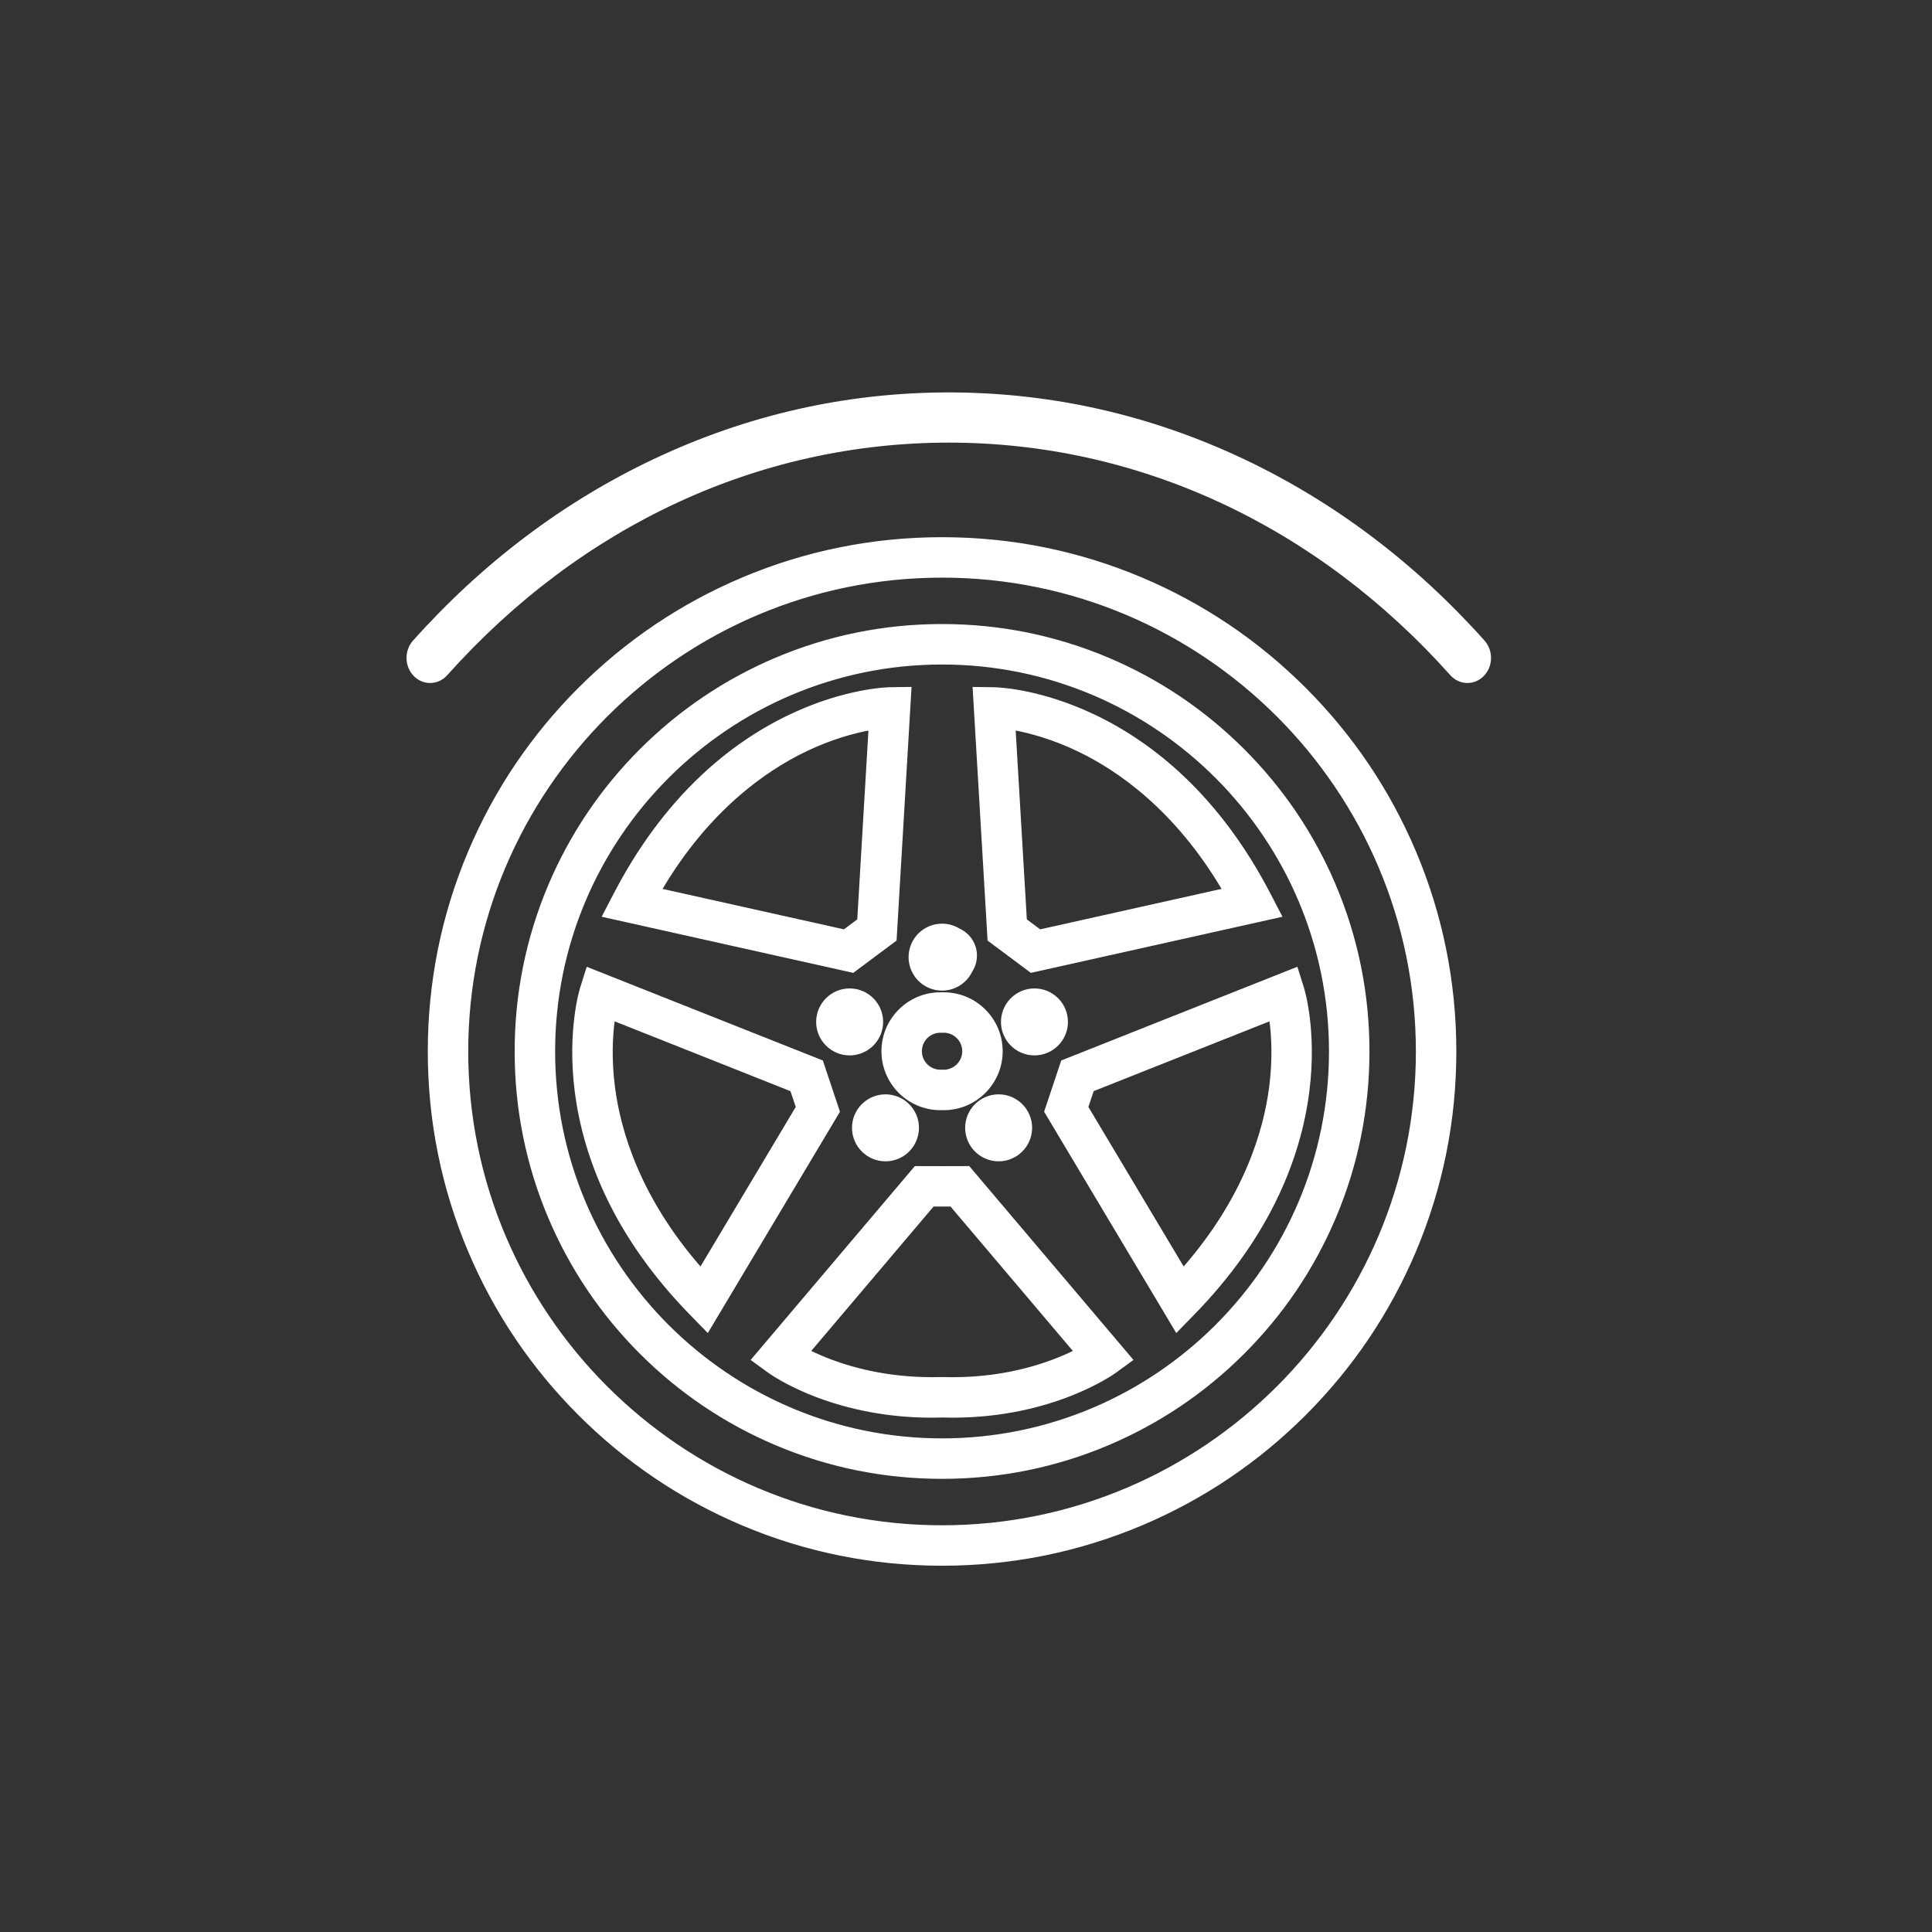 <svg xmlns="http://www.w3.org/2000/svg" xmlns:xlink="http://www.w3.org/1999/xlink" id="Layer_1" x="0px" y="0px" viewBox="0 0 1200 1200" style="enable-background:new 0 0 1200 1200;" xml:space="preserve">
<rect x="0" y="0" width="1200" height="1200" fill="#333333" stroke="none"/>
<style type="text/css">
	.st0{fill:#FFFFFF;stroke:#FFFFFF;stroke-miterlimit:10;}
</style>
<g>
	<g>
		<path class="st0" d="M874.93,530.65c-15.84-37.45-38.52-71.09-67.4-99.97c-28.88-28.88-62.52-51.56-99.97-67.4    c-38.78-16.4-79.97-24.72-122.43-24.72c-42.46,0-83.65,8.32-122.43,24.72c-37.45,15.84-71.09,38.52-99.97,67.4    c-28.88,28.88-51.56,62.52-67.4,99.97c-16.4,38.78-24.72,79.97-24.72,122.43c0,42.46,8.32,83.65,24.72,122.43    c15.84,37.45,38.52,71.09,67.4,99.97c28.88,28.88,62.52,51.56,99.97,67.4c38.78,16.4,79.97,24.72,122.43,24.72    c42.46,0,83.65-8.32,122.43-24.72c37.45-15.84,71.09-38.52,99.97-67.4c28.88-28.88,51.56-62.52,67.4-99.97    c16.4-38.78,24.72-79.97,24.72-122.43C899.65,610.62,891.33,569.43,874.93,530.65z M585.13,952.27    c-164.98,0-299.2-134.22-299.2-299.2c0-164.98,134.22-299.2,299.2-299.2c164.98,0,299.2,134.22,299.2,299.2    C884.32,818.05,750.11,952.27,585.13,952.27z"></path>
		<path class="st0" d="M585.13,972c-43.05,0-84.82-8.43-124.14-25.07c-37.98-16.06-72.08-39.06-101.37-68.34    c-29.29-29.29-52.28-63.39-68.34-101.37c-16.63-39.33-25.07-81.09-25.07-124.14s8.43-84.82,25.07-124.14    c16.06-37.98,39.06-72.09,68.34-101.37c29.29-29.29,63.39-52.28,101.37-68.34c39.33-16.63,81.09-25.07,124.14-25.07    c43.05,0,84.82,8.43,124.14,25.07c37.98,16.06,72.08,39.06,101.37,68.34c29.28,29.28,52.28,63.39,68.34,101.37l0,0    c16.63,39.33,25.07,81.09,25.07,124.14s-8.43,84.82-25.07,124.14c-16.06,37.98-39.06,72.09-68.34,101.37    c-29.29,29.29-63.39,52.28-101.37,68.34C669.94,963.57,628.18,972,585.13,972z M585.13,342.95c-41.87,0-82.48,8.2-120.72,24.37    c-36.93,15.62-70.1,37.98-98.58,66.46c-28.48,28.48-50.84,61.64-66.46,98.58C283.2,570.6,275,611.21,275,653.08    c0,41.86,8.2,82.48,24.37,120.72c15.62,36.93,37.98,70.1,66.46,98.58c28.48,28.48,61.65,50.84,98.58,66.46    c38.24,16.17,78.85,24.37,120.72,24.37s82.48-8.2,120.72-24.37c36.93-15.62,70.09-37.98,98.58-66.46    c28.48-28.48,50.84-61.64,66.46-98.58c16.17-38.24,24.37-78.85,24.37-120.72s-8.2-82.48-24.37-120.72    c-15.62-36.93-37.98-70.1-66.46-98.58c-28.48-28.48-61.65-50.84-98.58-66.46C667.61,351.15,626.99,342.95,585.13,342.95z     M585.13,956.67c-167.41,0-303.6-136.19-303.6-303.6c0-167.41,136.19-303.6,303.6-303.6c167.4,0,303.6,136.19,303.6,303.6    C888.73,820.48,752.53,956.67,585.13,956.67z M585.13,358.28c-162.55,0-294.8,132.25-294.8,294.8    c0,162.55,132.25,294.8,294.8,294.8c162.55,0,294.8-132.25,294.8-294.8C879.93,490.52,747.68,358.28,585.13,358.28z"></path>
	</g>
	<g>
		<path class="st0" d="M825.21,551.65c-13.12-31.03-31.91-58.89-55.84-82.82c-23.93-23.93-51.79-42.71-82.82-55.84    c-32.13-13.59-66.25-20.48-101.42-20.48c-35.17,0-69.3,6.89-101.42,20.48c-31.03,13.12-58.89,31.91-82.82,55.84    c-23.93,23.93-42.71,51.79-55.84,82.82c-13.59,32.13-20.48,66.25-20.48,101.42c0,35.17,6.89,69.3,20.48,101.42    c13.12,31.03,31.91,58.89,55.84,82.82c23.93,23.93,51.79,42.71,82.82,55.84c32.13,13.59,66.25,20.48,101.42,20.48    c35.17,0,69.3-6.89,101.42-20.48c31.03-13.12,58.89-31.91,82.82-55.84c23.93-23.93,42.71-51.79,55.84-82.82    c13.59-32.13,20.48-66.25,20.48-101.42C845.69,617.9,838.8,583.78,825.21,551.65z M585.13,898.31    c-135.22,0-245.23-110.01-245.23-245.23c0-135.22,110.01-245.23,245.23-245.23c135.22,0,245.23,110.01,245.23,245.23    C830.36,788.3,720.35,898.31,585.13,898.31z"></path>
		<path class="st0" d="M585.13,918.04c-35.77,0-70.47-7.01-103.14-20.83c-31.55-13.34-59.89-32.45-84.22-56.78    c-24.33-24.33-43.43-52.66-56.78-84.22c-13.82-32.67-20.83-67.37-20.83-103.14c0-35.76,7.01-70.47,20.83-103.14    c13.35-31.55,32.45-59.89,56.78-84.22c24.33-24.33,52.66-43.43,84.22-56.78c32.67-13.82,67.37-20.83,103.14-20.83    c35.76,0,70.46,7.01,103.14,20.83c31.55,13.35,59.89,32.45,84.22,56.78c24.33,24.33,43.43,52.66,56.78,84.22l0,0    c13.82,32.67,20.83,67.37,20.83,103.14c0,35.76-7.01,70.46-20.83,103.14c-13.35,31.55-32.45,59.89-56.78,84.22    c-24.33,24.33-52.67,43.43-84.22,56.78C655.59,911.03,620.89,918.04,585.13,918.04z M585.13,396.92    c-34.58,0-68.13,6.77-99.71,20.13c-30.5,12.9-57.9,31.37-81.42,54.9c-23.52,23.52-41.99,50.92-54.9,81.42    c-13.36,31.58-20.13,65.13-20.13,99.71c0,34.58,6.77,68.13,20.13,99.71c12.9,30.5,31.37,57.9,54.9,81.42    c23.53,23.52,50.92,41.99,81.42,54.89c31.58,13.36,65.13,20.13,99.71,20.13c34.58,0,68.12-6.77,99.71-20.13    c30.5-12.9,57.9-31.37,81.42-54.89c23.52-23.52,41.99-50.92,54.89-81.42c13.36-31.58,20.13-65.13,20.13-99.71    c0-34.58-6.77-68.13-20.13-99.71l0,0c-12.9-30.5-31.37-57.9-54.89-81.42c-23.52-23.52-50.92-41.99-81.42-54.9    C653.25,403.69,619.71,396.92,585.13,396.92z M585.13,902.71c-137.65,0-249.63-111.98-249.63-249.63    c0-137.65,111.99-249.63,249.63-249.63s249.63,111.99,249.63,249.63C834.76,790.72,722.78,902.71,585.13,902.71z M585.13,412.24    c-132.8,0-240.83,108.04-240.83,240.83c0,132.79,108.04,240.83,240.83,240.83c132.8,0,240.83-108.04,240.83-240.83    C825.96,520.28,717.92,412.24,585.13,412.24z"></path>
	</g>
	<g>
		<path class="st0" d="M604.37,700.52c0,8.77,7.13,15.9,15.9,15.9c8.77,0,15.9-7.13,15.9-15.9s-7.13-15.9-15.9-15.9    C611.5,684.63,604.37,691.76,604.37,700.52z"></path>
		<path class="st0" d="M620.27,720.82c-11.19,0-20.3-9.1-20.3-20.3c0-11.19,9.1-20.3,20.3-20.3s20.3,9.1,20.3,20.3    C640.56,711.71,631.46,720.82,620.27,720.82z M620.27,689.03c-6.34,0-11.5,5.16-11.5,11.5c0,6.34,5.16,11.5,11.5,11.5    s11.5-5.16,11.5-11.5C631.76,694.18,626.61,689.03,620.27,689.03z"></path>
	</g>
	<g>
		<path class="st0" d="M585.13,610.4c6.45,0,12.01-3.86,14.5-9.39c1.43-2.14,2.27-4.71,2.27-7.48c0-5.56-3.38-10.34-8.19-12.41    c-2.48-1.59-5.42-2.52-8.58-2.52c-8.76,0-15.9,7.13-15.9,15.9C569.23,603.27,576.36,610.4,585.13,610.4z"></path>
		<path class="st0" d="M585.13,614.8c-11.19,0-20.3-9.1-20.3-20.3c0-11.19,9.1-20.3,20.3-20.3c3.78,0,7.45,1.05,10.66,3.03    c6.4,2.9,10.51,9.26,10.51,16.3c0,3.42-0.97,6.74-2.81,9.61C600.14,610.24,592.97,614.8,585.13,614.8z M585.13,583.01    c-6.34,0-11.5,5.16-11.5,11.5s5.16,11.5,11.5,11.5c4.51,0,8.63-2.67,10.49-6.8l0.35-0.64c1-1.49,1.52-3.23,1.52-5.03    c0-3.64-2.17-6.92-5.52-8.36l-0.64-0.34C589.48,583.63,587.33,583.01,585.13,583.01z"></path>
	</g>
	<g>
		<path class="st0" d="M641.41,599l147.86-32.98l-4.59-8.84c-14.6-28.11-32.39-52.19-52.88-71.57    c-16.48-15.59-34.72-28.18-54.22-37.43c-33.45-15.87-58.98-16.4-60.05-16.42l-8.24-0.12l8.86,150L641.41,599z M671.75,462.38    c26.78,12.85,64.3,39.34,94.56,93.06l-121.37,27.07l-11.91-8.89l-7.43-125.71C635.12,449.28,651.98,452.89,671.75,462.38z"></path>
		<path class="st0" d="M640.4,603.73l-26.52-19.79l-0.12-2.04l-9.14-154.72l12.98,0.18c1.11,0.02,27.54,0.56,61.87,16.84    c19.92,9.45,38.54,22.3,55.36,38.21c20.85,19.72,38.93,44.19,53.76,72.74l7.23,13.92L640.4,603.73z M622.42,579.33l20.01,14.93    l140.3-31.3l-1.96-3.77c-14.37-27.67-31.87-51.36-52-70.4c-16.14-15.27-34-27.6-53.08-36.65c-32.61-15.47-57.19-15.98-58.22-15.99    l-3.51-0.05L622.42,579.33z M643.92,587.24l-15.17-11.32l-7.86-133.13l5.34,0.77c10.73,1.54,27.67,5.38,47.43,14.86l0,0    c26.92,12.92,65.51,39.87,96.49,94.86l2.91,5.16L643.92,587.24z M637.3,571.31l8.66,6.46l113.55-25.33    c-29.3-49.54-64.72-74.13-89.66-86.1l0,0c-15.73-7.55-29.52-11.32-39.53-13.19L637.3,571.31z"></path>
	</g>
	<g>
		
			<ellipse transform="matrix(0.068 -0.998 0.998 0.068 -34.262 1232.8)" class="st0" cx="642.52" cy="634.73" rx="15.9" ry="15.9"></ellipse>
		<path class="st0" d="M642.52,655.03c-11.19,0-20.3-9.1-20.3-20.3c0-11.19,9.1-20.3,20.3-20.3c11.19,0,20.3,9.1,20.3,20.3    C662.82,645.92,653.71,655.03,642.52,655.03z M642.52,623.24c-6.34,0-11.5,5.16-11.5,11.5c0,6.34,5.16,11.5,11.5,11.5    s11.5-5.16,11.5-11.5C654.02,628.39,648.86,623.24,642.52,623.24z"></path>
	</g>
	<g>
		<path class="st0" d="M805.22,614.83l-2.47-7.86L663.08,662.4l-9.19,27.53L731.56,820l6.96-7.13    c22.12-22.68,39.41-47.12,51.39-72.65c9.64-20.53,15.88-41.8,18.55-63.22C813.03,640.26,805.54,615.85,805.22,614.83z     M793.13,675.92c-3.81,29.46-17.2,73.39-58.73,118.96l-63.76-106.77l4.71-14.1l117.05-46.46    C794.09,637.02,795.95,654.17,793.13,675.92z"></path>
		<path class="st0" d="M730.71,827.17l-81.64-136.72l10.48-31.39l145.96-57.93l3.89,12.38c0.35,1.09,8.1,26.35,3.4,64.03    c-2.73,21.87-9.1,43.59-18.93,64.54c-12.19,25.98-29.76,50.82-52.22,73.85L730.71,827.17z M658.7,689.41l73.7,123.42l2.96-3.04    c21.77-22.33,38.78-46.36,50.55-71.45c9.44-20.12,15.55-40.94,18.17-61.89c4.47-35.83-2.75-59.32-3.06-60.3l0,0l-1.05-3.35    l-133.36,52.93L658.7,689.41z M733.67,802.23l-67.83-113.59l5.99-17.96l123.96-49.2l0.94,5.31c1.9,10.68,3.57,27.97,0.76,49.7    c-3.83,29.62-17.32,74.71-59.84,121.36L733.67,802.23z M675.47,687.59l59.65,99.89c37.86-43.35,50.11-84.7,53.66-112.13l0,0    c2.24-17.3,1.49-31.58,0.14-41.68l-110.02,43.67L675.47,687.59z"></path>
	</g>
	<g>
		<path class="st0" d="M552.11,581.64l8.86-150l-8.24,0.12c-1.07,0.01-26.6,0.55-60.05,16.42c-19.5,9.25-37.74,21.84-54.22,37.43    c-20.49,19.38-38.28,43.46-52.88,71.57l-4.59,8.84L528.84,599L552.11,581.64z M403.94,555.43c30.25-53.72,67.78-80.2,94.56-93.06    c19.77-9.49,36.64-13.1,46.16-14.47l-7.43,125.71l-11.91,8.89L403.94,555.43z"></path>
		<path class="st0" d="M529.86,603.73l-155.41-34.67l7.23-13.92c14.83-28.55,32.92-53.02,53.76-72.74    c16.81-15.91,35.44-28.76,55.36-38.21c34.33-16.28,60.76-16.83,61.87-16.84l12.98-0.18l-9.26,156.77L529.86,603.73z     M387.53,562.97l140.3,31.3l20.01-14.93l8.46-143.23l-3.51,0.05c-1.03,0.01-25.61,0.53-58.22,15.99    c-19.08,9.05-36.94,21.38-53.08,36.65c-20.13,19.04-37.63,42.73-52,70.4L387.53,562.97z M526.33,587.24l-129.13-28.8l2.91-5.16    c30.97-55,69.56-81.94,96.49-94.86c19.76-9.48,36.7-13.31,47.43-14.86l5.34-0.77l-7.86,133.13L526.33,587.24z M410.75,552.44    l113.55,25.33l8.65-6.46l6.98-118.16c-10.01,1.88-23.8,5.64-39.53,13.19C475.47,478.31,440.05,502.91,410.75,552.44z"></path>
	</g>
	<g>
		<path class="st0" d="M507.17,662.4l-139.66-55.43l-2.47,7.86c-0.32,1.02-7.81,25.43-3.23,62.17c2.67,21.42,8.91,42.69,18.55,63.22    c11.98,25.53,29.27,49.97,51.39,72.65l6.96,7.13l77.67-130.07L507.17,662.4z M435.84,794.88c-41.53-45.57-54.91-89.5-58.73-118.96    c-2.81-21.75-0.96-38.89,0.73-48.36l117.05,46.46l4.71,14.1L435.84,794.88z"></path>
		<path class="st0" d="M439.54,827.17l-10.95-11.23c-22.46-23.03-40.03-47.88-52.22-73.85c-9.83-20.95-16.2-42.67-18.93-64.54    c-4.7-37.68,3.07-62.97,3.4-64.03l3.89-12.38l145.96,57.93l10.48,31.39L439.54,827.17z M370.29,612.8l-1.05,3.35    c-0.31,0.98-7.53,24.51-3.06,60.3c2.61,20.96,8.72,41.78,18.16,61.89c11.77,25.09,28.78,49.13,50.55,71.45l2.96,3.04l73.7-123.42    l-7.9-23.68L370.29,612.8z M436.58,802.23l-3.99-4.38c-42.51-46.65-56.01-91.74-59.84-121.36c-2.81-21.74-1.14-39.03,0.76-49.7    l0.94-5.31l123.96,49.2l6,17.96L436.58,802.23z M381.35,633.68c-1.36,10.1-2.1,24.37,0.14,41.68    c3.55,27.43,15.8,68.78,53.66,112.13l59.65-99.89l-3.42-10.24L381.35,633.68z"></path>
	</g>
	<g>
		<path class="st0" d="M585.15,729.21l-14.65-0.04l-97.12,114.66l6.66,4.86c1.62,1.18,40.3,28.8,105.08,26.86    c2.19,0.07,4.35,0.1,6.48,0.1c60.87,0,97.04-25.82,98.6-26.96l6.66-4.86l-97.12-114.66L585.15,729.21z M591.54,860.32    c-2.03,0-4.09-0.03-6.17-0.1l-0.24-0.01l-0.24,0.01c-31.01,0.96-55.38-5.58-70.38-11.24c-7.85-2.96-14.03-6-18.32-8.36l81.4-96.1    l7.56,0.02l7.52-0.02l81.4,96.1C661.46,847.54,632.61,860.32,591.54,860.32z"></path>
		<path class="st0" d="M591.49,880.04c-2.09,0-4.23-0.03-6.36-0.09c-66.2,1.92-106.01-26.5-107.67-27.71l-10.49-7.64l101.5-119.83    l16.68,0.04l16.64-0.04l101.5,119.83l-10.49,7.64c-1.56,1.13-38.86,27.8-101.19,27.8C591.57,880.04,591.53,880.04,591.49,880.04z     M479.8,843.06l2.84,2.07c1.57,1.14,39.04,27.9,102.36,26.02l0.13,0l0.13,0c2.13,0.06,4.32,0.11,6.35,0.09    c59.5,0,94.55-25.05,96.01-26.12l2.84-2.07l-92.74-109.48l-12.58,0.03l-12.6-0.03L479.8,843.06z M591.54,864.72L591.54,864.72    C591.54,864.72,591.54,864.72,591.54,864.72c-2.07,0-4.2-0.03-6.32-0.1l-0.1,0l-0.1,0c-31.74,0.99-56.71-5.73-72.07-11.52    c-6.76-2.55-13.11-5.45-18.89-8.62l-4.72-2.59l86.2-101.77l9.61,0.03l9.54-0.03l86.21,101.77l-4.72,2.59    C662.41,852.04,633.09,864.72,591.54,864.72z M585.13,855.81l0.37,0.01c2.03,0.06,4.06,0.09,6.04,0.09l0,0    c35.26,0,61.16-9.52,75.61-16.66l-76.52-90.34l-5.47,0.01l-5.54-0.01l-76.52,90.33c4.08,2.01,8.42,3.89,12.96,5.6    c14.61,5.52,38.4,11.89,68.69,10.96L585.13,855.81z"></path>
	</g>
	<g>
		<path class="st0" d="M543.63,634.73c0-8.77-7.13-15.9-15.9-15.9c-8.77,0-15.9,7.13-15.9,15.9c0,8.77,7.13,15.9,15.9,15.9    C536.5,650.63,543.63,643.5,543.63,634.73z"></path>
		<path class="st0" d="M527.73,655.03c-11.19,0-20.3-9.1-20.3-20.3c0-11.19,9.1-20.3,20.3-20.3c11.19,0,20.3,9.1,20.3,20.3    C548.03,645.92,538.92,655.03,527.73,655.03z M527.73,623.24c-6.34,0-11.5,5.16-11.5,11.5c0,6.34,5.16,11.5,11.5,11.5    c6.34,0,11.5-5.16,11.5-11.5C539.23,628.39,534.07,623.24,527.73,623.24z"></path>
	</g>
	<g>
		<path class="st0" d="M584.08,684.65c0.35,0,0.7-0.01,1.04-0.02c0.35,0.01,0.69,0.02,1.04,0.02c17.49,0,31.71-14.23,31.71-31.71    c0-17.49-14.23-31.71-31.71-31.71c-0.35,0-0.7,0.01-1.04,0.02c-0.35-0.01-0.69-0.02-1.04-0.02c-17.49,0-31.71,14.23-31.71,31.71    C552.37,670.42,566.6,684.65,584.08,684.65z M584.08,636.55c0.24,0,0.48,0.01,0.72,0.02l0.33,0.01l0.33-0.01    c0.24-0.01,0.48-0.02,0.72-0.02c9.04,0,16.39,7.35,16.39,16.39c0,9.04-7.35,16.39-16.39,16.39c-0.24,0-0.48-0.01-0.72-0.02    l-0.33-0.01l-0.33,0.01c-0.24,0.01-0.48,0.02-0.72,0.02c-9.04,0-16.39-7.35-16.39-16.39C567.7,643.9,575.05,636.55,584.08,636.55z    "></path>
		<path class="st0" d="M586.17,689.05c-0.35,0-0.7-0.01-1.04-0.02c-0.35,0.01-0.69,0.02-1.04,0.02c-19.91,0-36.11-16.2-36.11-36.11    c0-19.91,16.2-36.11,36.11-36.11c0.35,0,0.7,0.01,1.04,0.02c0.35-0.01,0.69-0.02,1.04-0.02c19.91,0,36.11,16.2,36.11,36.11    C622.28,672.85,606.08,689.05,586.17,689.05z M585.13,680.23l0.16,0c0.29,0.01,0.59,0.02,0.89,0.02    c15.06,0,27.31-12.25,27.31-27.31c0-15.06-12.25-27.31-27.31-27.31c-0.3,0-0.59,0.01-0.89,0.02l-0.16,0.01l-0.16-0.01    c-0.29-0.01-0.59-0.02-0.89-0.02c-15.06,0-27.31,12.25-27.31,27.31c0,15.06,12.25,27.31,27.31,27.31c0.3,0,0.59-0.01,0.89-0.02    L585.13,680.23z M586.17,673.73c-0.3,0-0.6-0.01-0.9-0.02l-0.14-0.01l-0.13,0c-0.31,0.01-0.61,0.02-0.91,0.02    c-11.46,0-20.79-9.33-20.79-20.79c0-11.46,9.33-20.79,20.79-20.79c0.3,0,0.6,0.01,0.9,0.02l0.14,0.01l0.14-0.01    c11.93-0.52,21.69,9,21.69,20.76C606.96,664.4,597.63,673.73,586.17,673.73z M585.13,664.89l0.52,0.02    c0.16,0.01,0.34,0.01,0.52,0.01c6.61,0,11.99-5.38,11.99-11.99s-5.38-11.99-11.99-11.99c-0.18,0-0.36,0.01-0.53,0.02l-0.51,0.02    l-0.52-0.02c-0.17-0.01-0.35-0.02-0.52-0.02c-6.61,0-11.99,5.38-11.99,11.99s5.38,11.99,11.99,11.99c0.18,0,0.36-0.01,0.53-0.02    L585.13,664.89z"></path>
	</g>
	<g>
		<path class="st0" d="M549.99,716.42c8.77,0,15.9-7.13,15.9-15.9s-7.13-15.9-15.9-15.9c-8.76,0-15.9,7.13-15.9,15.9    S541.22,716.42,549.99,716.42z"></path>
		<path class="st0" d="M549.99,720.82c-11.19,0-20.3-9.1-20.3-20.3c0-11.19,9.1-20.3,20.3-20.3c11.19,0,20.3,9.1,20.3,20.3    C570.28,711.71,561.18,720.82,549.99,720.82z M549.99,689.03c-6.34,0-11.5,5.16-11.5,11.5c0,6.34,5.16,11.5,11.5,11.5    c6.34,0,11.5-5.16,11.5-11.5C561.48,694.18,556.33,689.03,549.99,689.03z"></path>
	</g>
</g>
<g id="XMLID_1111_">
	<path class="st0" d="M911.45,423.72c-3.74,0-7.47-1.57-10.26-4.68c-83.35-93.26-194.11-144.62-311.89-144.62   c-117.77,0-228.54,51.36-311.89,144.62c-5.39,6.03-14.36,6.27-20.02,0.52c-5.66-5.75-5.88-15.29-0.49-21.33   c43.13-48.26,93.36-86.15,149.32-112.63c57.99-27.44,119.58-41.36,183.08-41.36c63.5,0,125.09,13.92,183.08,41.36   c55.95,26.48,106.19,64.38,149.32,112.63c5.39,6.03,5.17,15.58-0.49,21.33C918.47,422.34,914.95,423.72,911.45,423.72z"></path>
</g>
</svg>